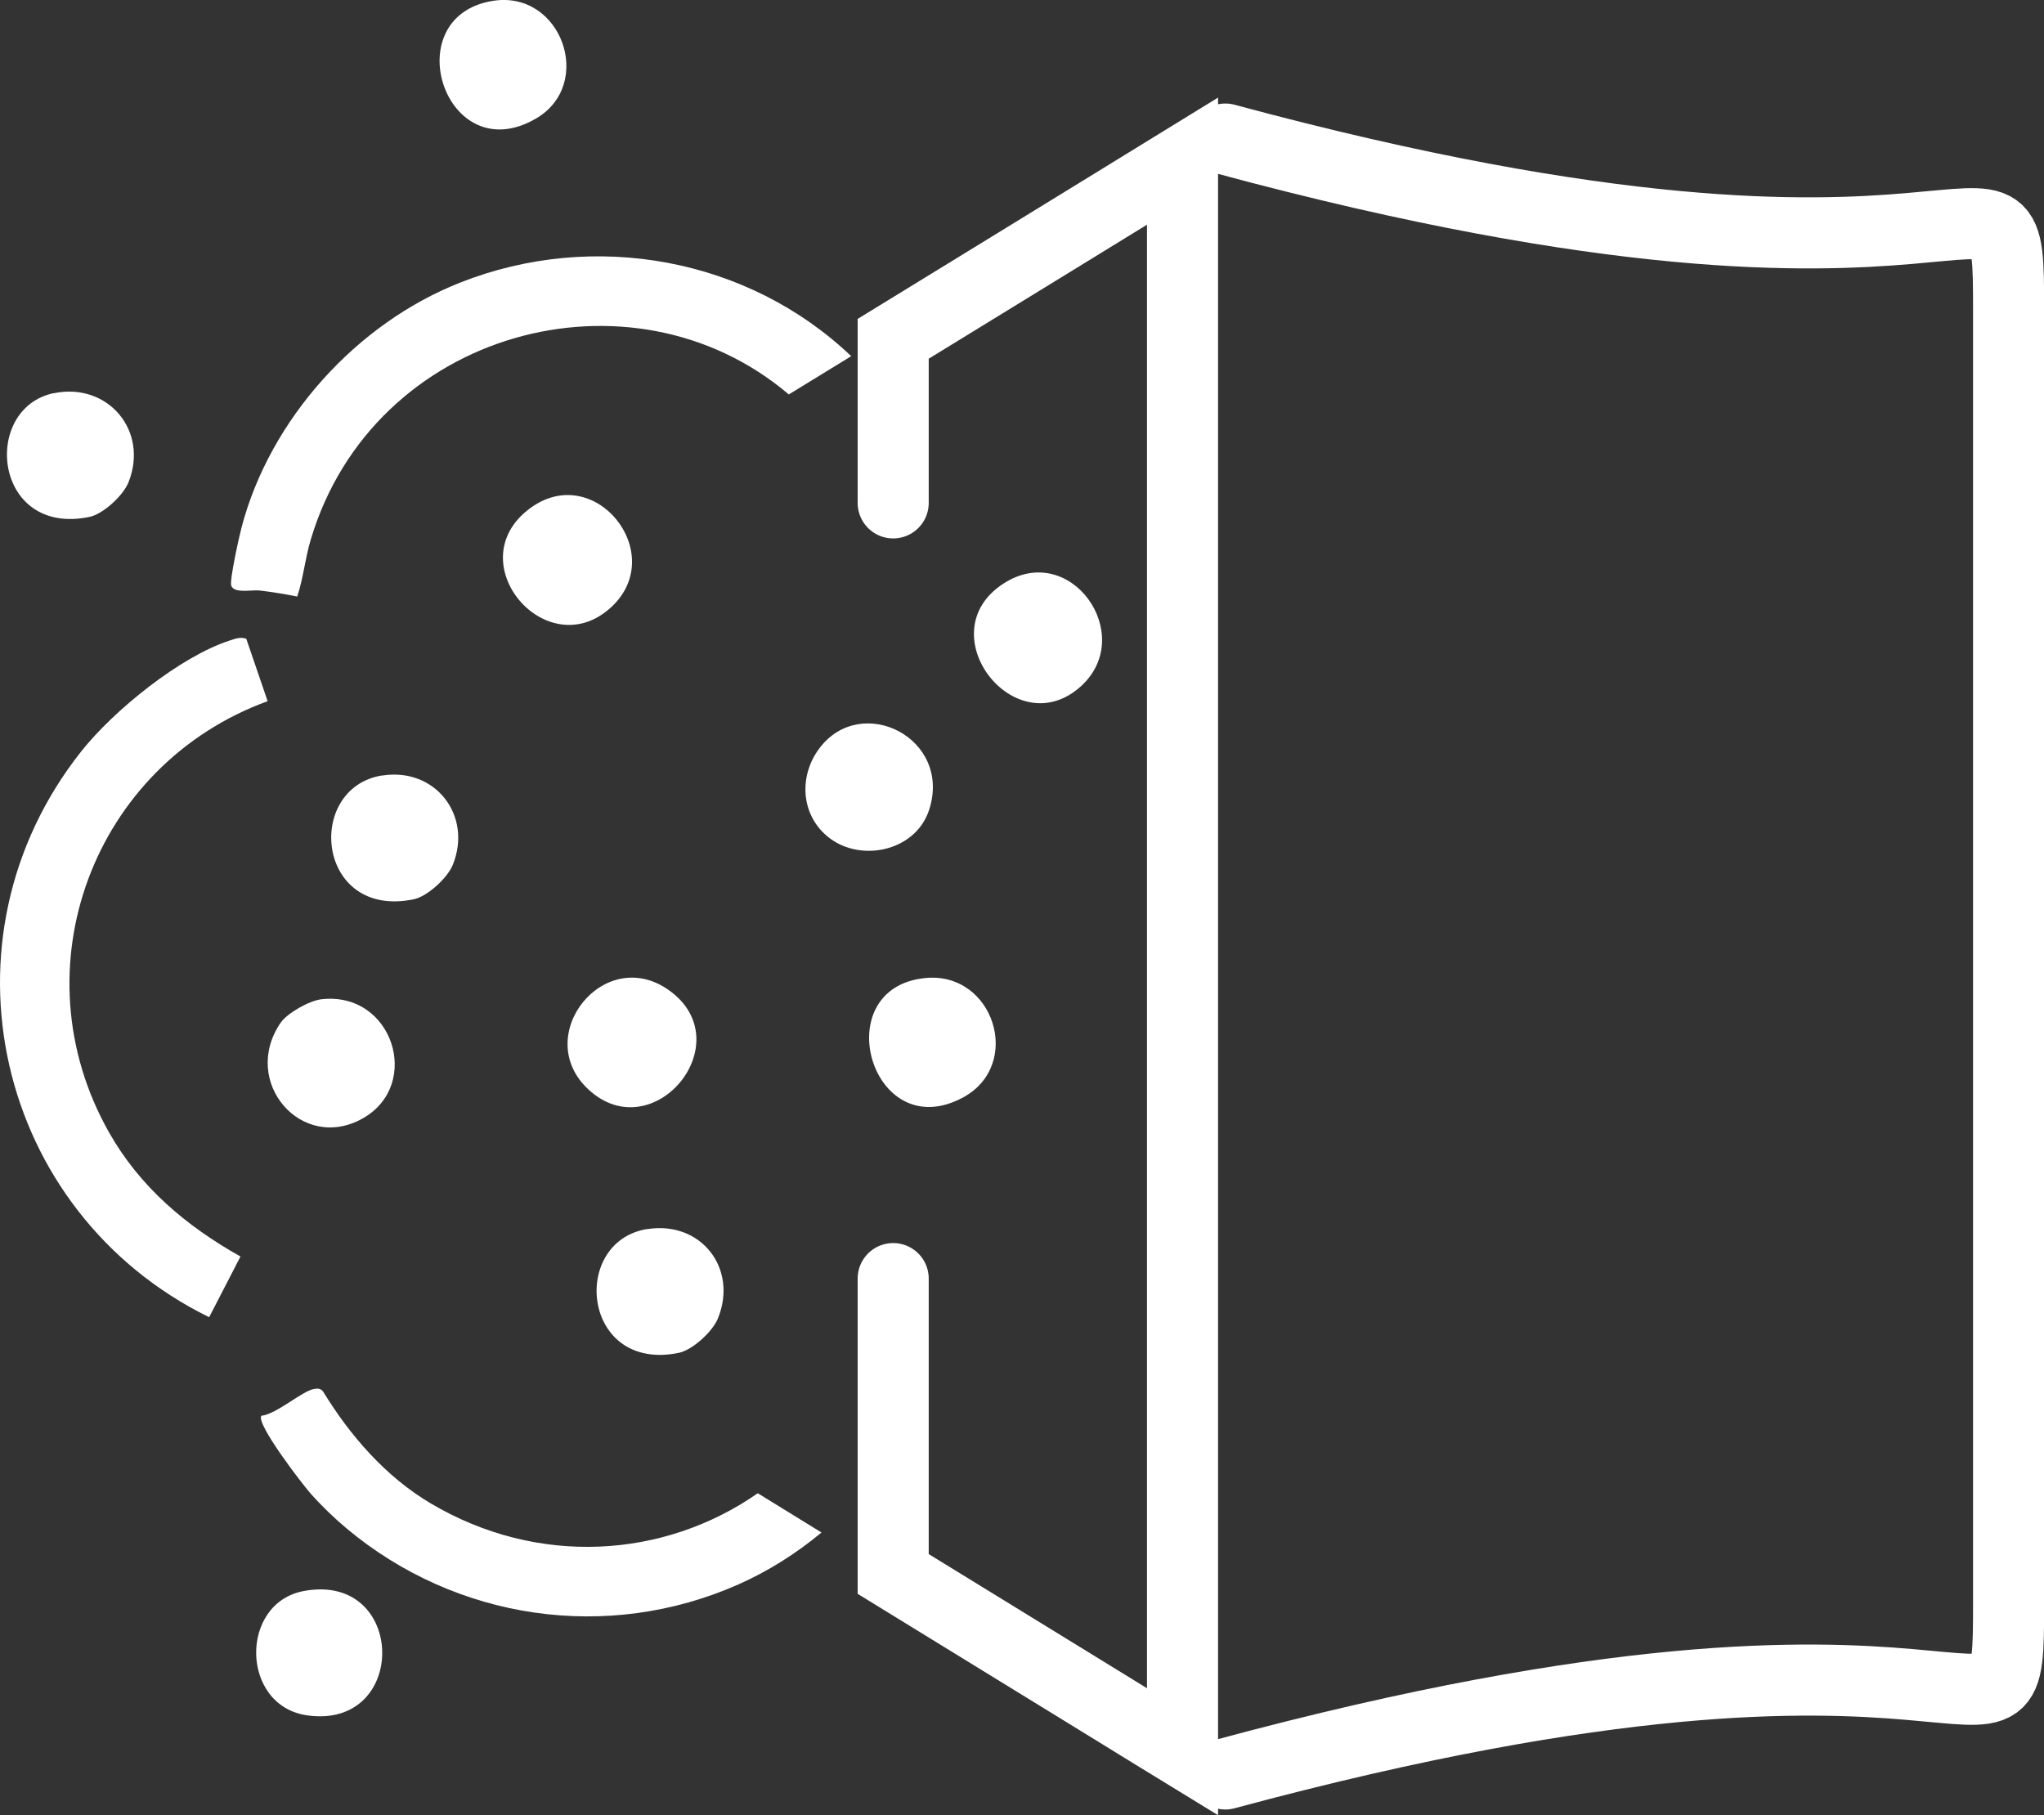 <?xml version="1.0" encoding="UTF-8"?><svg id="Layer_2" xmlns="http://www.w3.org/2000/svg" viewBox="0 0 165.66 147.12"><rect x="0" y="0" width="165.66" height="147.12" fill="#333333" stroke="none"/><defs><style>.cls-1{fill:#fff;}.cls-2{fill:none;stroke:#fff;stroke-linecap:round;stroke-miterlimit:10;stroke-width:5.76px;}</style></defs><g id="Layer_1-2"><path class="cls-1" d="m61.42,121.03l5.16,3.18c-2.08,1.73-4.37,3.16-6.74,4.21-10.62,4.7-22.86,2.89-31.74-4.53-.99-.83-2.05-1.85-2.91-2.82-.71-.8-4.46-5.68-4.01-6.32,1.26-.14,3.32-2.03,4.3-2.18.29-.05.5-.02.69.19,2.2,3.6,5.07,6.91,8.72,9.08,8.7,5.16,18.93,4.48,26.52-.81Z"/><path class="cls-1" d="m69,28.86l-5.07,3.11c-12.75-10.84-33.67-5.22-38.74,11.75-.46,1.52-.6,3.12-1.1,4.63-.99-.2-2.04-.37-3.05-.49-.61-.07-2.08.27-2.3-.4-.14-.44.64-3.98.84-4.72,2.3-8.76,9.31-16.52,17.7-19.83,10.9-4.31,23.38-1.97,31.7,5.95Z"/><path class="cls-1" d="m19.96,51.77l1.73,5.06c-14.14,5.16-20.35,21.68-12.86,34.94,2.51,4.44,6.26,7.6,10.66,10.07l-2.54,4.92C-.33,98.27-5.5,76.13,6.6,60.88c2.62-3.3,7.98-7.65,12-8.96.45-.15.88-.32,1.36-.15"/><path class="cls-1" d="m39.94.07c5.55-.89,8.27,6.72,3.53,9.52-7.37,4.33-11.46-8.24-3.53-9.52"/><path class="cls-1" d="m74.98,79.27c5.55-.56,7.98,7.02,3.07,9.68-7.43,4.01-11.13-8.87-3.07-9.68"/><path class="cls-1" d="m4.37,31.87c4.36-.9,7.72,3.04,6.04,7.23-.43,1.07-2.06,2.58-3.18,2.8-7.77,1.59-8.78-8.81-2.86-10.04"/><path class="cls-1" d="m22.74,82.9c.55-.8,2.34-1.8,3.31-1.91,5.79-.66,8.18,6.92,3.36,9.65-4.97,2.81-9.93-2.97-6.67-7.74"/><path class="cls-1" d="m52.46,99.62c4.33-.69,7.37,3.16,5.73,7.23-.43,1.07-2.06,2.57-3.18,2.8-7.83,1.6-8.85-9.02-2.55-10.04"/><path class="cls-1" d="m87.64,55.59c-5.33,4.9-12.49-4.26-6.33-8.28,5.45-3.55,10.83,4.14,6.33,8.28"/><path class="cls-1" d="m30.97,62.86c4.27-.69,7.35,3.21,5.73,7.23-.43,1.07-2.06,2.57-3.18,2.8-7.88,1.61-8.85-9.01-2.56-10.04"/><path class="cls-1" d="m66.81,67.57c-1.95-1.85-1.99-4.81-.4-6.92,3.39-4.52,10.79-.83,8.89,5-1.13,3.47-5.91,4.38-8.49,1.92"/><path class="cls-1" d="m49.57,49.18c-5.21,4.88-12.5-3.6-6.63-7.97,5.24-3.9,11.26,3.63,6.63,7.97"/><path class="cls-1" d="m24.63,128.95c8.33-1.54,8.51,11.26.26,10.08-5.41-.78-5.51-9.11-.26-10.08"/><path class="cls-1" d="m47.7,88.31c-4.72-4.35,1.33-11.91,6.63-7.97,5.71,4.25-1.41,12.79-6.63,7.97"/><polyline class="cls-2" points="72.39 103.63 72.39 127.57 87.59 136.91 93.93 140.81 95.84 141.98 95.84 139.13 95.84 128.27 95.84 13.06 88.52 17.56 82.3 21.38 72.39 27.46 72.39 40.76"/><path class="cls-2" d="m99.31,143.78c63.09-17.03,63.48,2.32,63.48-13.93V25.2c0-16.26-.39,3.1-63.48-13.93"/></g></svg>